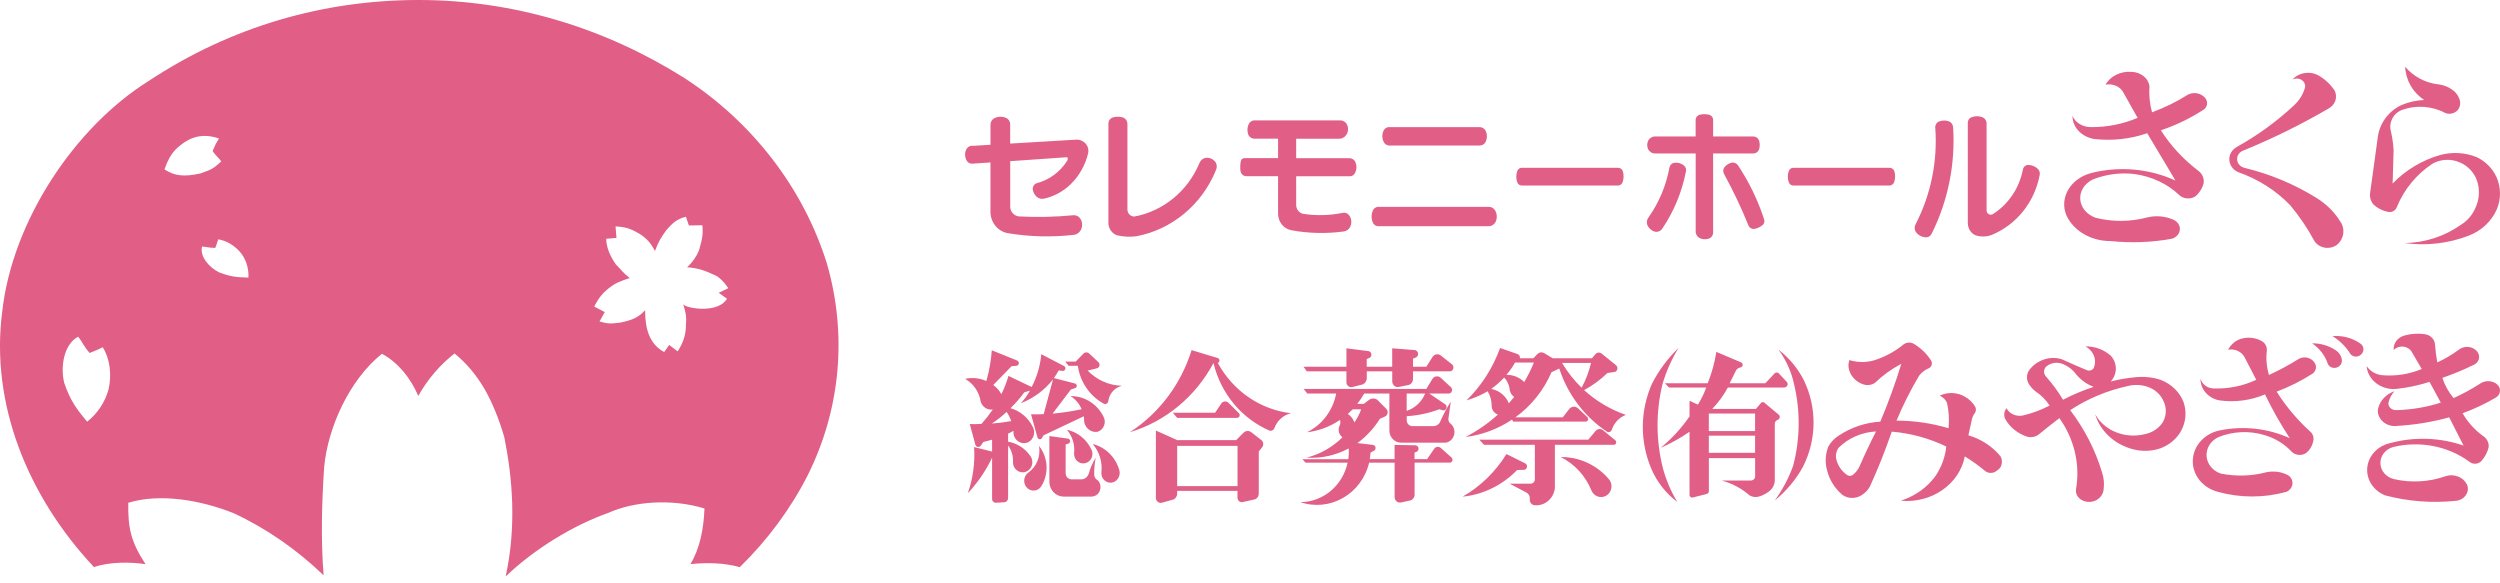 <svg width="240" height="56" viewBox="0 0 240 56" fill="none" xmlns="http://www.w3.org/2000/svg">
<path d="M13.971 54.164C12.564 53.941 10.507 53.922 9.024 54.442C2.681 47.681 -0.959 38.772 0.22 29.86C1.206 21.154 7.207 12.21 14.207 7.815C22.239 2.486 31.171 0.005 40.173 0C49.325 0 58.074 2.682 65.699 7.488C72.188 11.695 77.1 18.009 79.373 25.271C81.364 32.13 80.688 39.319 77.542 45.62C75.883 48.885 73.653 51.877 71.018 54.447C69.515 54.025 67.858 53.99 66.278 54.156C67.193 52.675 67.56 50.725 67.63 48.811C64.422 47.844 60.839 48.139 58.4 49.236C55.075 50.407 51.313 52.683 48.545 55.338C49.607 50.483 49.191 45.829 48.412 41.966C47.331 38.298 45.902 35.782 43.636 33.933C42.218 35.047 41.034 36.433 40.154 38.007C39.421 36.299 38.212 34.788 36.666 33.963C33.493 36.503 31.478 41.089 31.122 44.811C30.899 48.141 30.788 51.752 31.068 55.232C28.539 52.797 25.619 50.747 22.413 49.258C19.197 47.983 15.323 47.343 12.316 48.266C12.281 50.57 12.507 51.937 13.971 54.162V54.164ZM8.367 40.482C9.356 39.703 10.07 38.63 10.412 37.416C10.763 35.972 10.537 34.39 9.861 33.334C9.538 33.511 9.252 33.62 8.606 33.887C7.989 33.181 7.889 32.792 7.506 32.321C6.156 33.026 5.773 35.145 6.164 36.754C6.751 38.459 7.307 39.215 8.367 40.482ZM23.848 26.646C23.894 25.857 23.674 25.073 23.22 24.408C22.655 23.643 21.767 23.093 20.944 22.976C20.889 23.202 20.819 23.382 20.667 23.798C20.045 23.798 19.805 23.684 19.401 23.668C19.159 24.599 20.047 25.658 21.02 26.14C22.128 26.57 22.75 26.622 23.848 26.646ZM15.791 16.264C16.788 16.912 17.698 16.986 19.219 16.656C20.379 16.253 20.455 16.199 21.245 15.493C20.865 14.992 20.732 14.971 20.409 14.502C20.672 13.884 20.702 13.819 21.025 13.291C18.942 12.585 17.736 13.593 17.076 14.143C16.386 14.739 16.024 15.589 15.788 16.267L15.791 16.264ZM60.454 26.695C59.633 26.96 59.068 27.145 58.365 27.733C57.9 28.095 57.484 28.577 57.044 29.432L58.058 29.96L57.552 30.864C58.256 31.041 58.419 31.12 59.533 30.973C60.646 30.739 61.255 30.518 61.931 29.783C61.931 31.605 62.35 33.018 63.759 33.8L64.243 33.116L65.055 33.731C65.658 32.817 65.867 31.962 65.848 31.128C65.935 30.439 65.799 29.827 65.588 29.233C66.172 29.702 69.024 30.034 69.787 28.68L68.997 28.106L69.92 27.665C69.657 27.341 69.575 27.077 68.842 26.518C67.755 25.99 66.987 25.718 65.96 25.658C66.451 25.214 66.948 24.528 67.147 23.894C67.5 22.657 67.47 22.385 67.432 21.623L66.133 21.645L65.848 20.806C64.881 21.04 64.485 21.517 63.955 22.107C63.485 22.783 63.26 23.063 62.877 24.092C62.523 23.417 62.143 22.908 61.38 22.44C60.53 21.939 60.06 21.791 59.093 21.734L59.18 22.837L58.191 22.924C58.221 23.747 58.528 24.52 59.114 25.372C59.671 25.93 59.753 26.137 60.456 26.695H60.454Z" fill="#E15E86"/>
<path d="M93.374 14.003L95.088 13.898V11.952C95.088 11.711 95.218 11.492 95.414 11.369C95.776 11.176 96.205 11.154 96.58 11.316C96.821 11.421 96.977 11.662 96.977 11.934V13.784L103.308 13.407C103.683 13.385 104.041 13.552 104.277 13.854C104.465 14.1 104.532 14.42 104.46 14.722C104.183 15.866 103.594 16.901 102.764 17.707C102.049 18.391 101.17 18.86 100.223 19.071C99.973 19.128 99.71 19.062 99.518 18.887C99.335 18.715 99.205 18.492 99.151 18.242C99.102 17.97 99.245 17.698 99.495 17.598C100.714 17.287 101.772 16.511 102.46 15.419C102.518 15.318 102.518 15.191 102.46 15.09L96.982 15.472V19.803C96.968 20.298 97.33 20.723 97.808 20.776C99.558 20.868 101.308 20.833 103.049 20.662C103.308 20.64 103.563 20.767 103.71 20.991C103.902 21.28 103.938 21.648 103.808 21.973C103.692 22.275 103.424 22.494 103.112 22.542C100.978 22.788 98.821 22.735 96.7 22.376C95.754 22.178 95.075 21.315 95.084 20.311V15.594L93.325 15.713C93.12 15.722 92.923 15.616 92.811 15.437C92.633 15.139 92.597 14.766 92.722 14.437C92.82 14.157 93.079 13.977 93.37 13.986L93.374 14.003ZM106.407 21.39V11.899C106.394 11.605 106.581 11.342 106.858 11.268C107.153 11.189 107.465 11.185 107.76 11.264C108.037 11.342 108.229 11.605 108.233 11.903V20.114C108.233 20.5 108.546 20.802 108.912 20.785C111.707 20.259 114.055 18.317 115.167 15.608C115.283 15.345 115.533 15.165 115.814 15.143C116.158 15.13 116.484 15.288 116.694 15.568C116.832 15.792 116.846 16.072 116.739 16.313C115.39 19.645 112.506 22.043 109.077 22.683C108.465 22.762 107.84 22.731 107.237 22.59C106.742 22.415 106.411 21.933 106.402 21.39H106.407ZM120.431 11.557H128.682C128.937 11.557 129.173 11.697 129.294 11.925C129.468 12.241 129.45 12.631 129.254 12.934C129.111 13.166 128.861 13.311 128.593 13.319H124.432V15.187H129.548C129.803 15.182 130.035 15.34 130.129 15.59C130.263 15.914 130.249 16.287 130.089 16.598C129.995 16.796 129.798 16.923 129.584 16.923H124.432V19.689C124.441 20.083 124.7 20.421 125.066 20.521C126.343 20.723 127.642 20.692 128.91 20.43C129.142 20.381 129.383 20.478 129.522 20.675C129.763 20.999 129.794 21.438 129.606 21.797C129.486 22.025 129.267 22.183 129.022 22.218C127.343 22.446 125.642 22.411 123.976 22.104C123.213 21.964 122.668 21.262 122.695 20.456V16.918H119.654C119.373 16.918 119.132 16.703 119.087 16.414C119.043 16.09 119.056 15.761 119.127 15.441C119.168 15.283 119.306 15.178 119.467 15.182H122.695V13.315H120.431C120.136 13.319 119.877 13.118 119.802 12.824C119.721 12.53 119.744 12.215 119.864 11.939C119.967 11.706 120.186 11.557 120.431 11.549V11.557ZM133.344 12.202H142.063C142.291 12.21 142.497 12.338 142.613 12.539C142.791 12.894 142.782 13.319 142.595 13.666C142.479 13.854 142.278 13.968 142.063 13.968H133.344C133.129 13.959 132.933 13.828 132.835 13.626C132.66 13.276 132.66 12.855 132.843 12.504C132.951 12.32 133.138 12.202 133.344 12.197V12.202ZM132.321 19.86H142.934C143.162 19.855 143.376 19.969 143.506 20.162C143.742 20.53 143.751 21.008 143.532 21.385C143.389 21.582 143.175 21.705 142.939 21.718H132.326C132.111 21.723 131.91 21.6 131.808 21.403C131.629 21.021 131.629 20.574 131.803 20.188C131.901 19.987 132.102 19.855 132.326 19.855L132.321 19.86ZM146.082 16.112H155.329C155.525 16.103 155.708 16.226 155.784 16.414C155.896 16.765 155.891 17.142 155.771 17.488C155.699 17.677 155.525 17.808 155.329 17.812H146.082C145.899 17.808 145.738 17.694 145.667 17.523C145.533 17.177 145.528 16.791 145.653 16.436C145.711 16.243 145.89 16.107 146.086 16.107L146.082 16.112ZM158.253 20.877C159.262 19.456 159.95 17.817 160.267 16.085C160.311 15.857 160.481 15.678 160.7 15.634C161.044 15.572 161.392 15.665 161.664 15.893C161.82 16.024 161.896 16.239 161.852 16.445C161.472 18.422 160.7 20.289 159.584 21.942C159.401 22.222 159.052 22.332 158.749 22.2C158.508 22.1 158.311 21.92 158.186 21.688C158.052 21.433 158.074 21.113 158.253 20.885V20.877ZM166.817 15.831C167.897 17.44 168.754 19.198 169.353 21.056C169.424 21.24 169.375 21.451 169.232 21.587C169 21.784 168.723 21.92 168.429 21.973C168.201 22.012 167.973 21.894 167.866 21.679C167.178 19.974 166.388 18.308 165.508 16.699C165.379 16.467 165.419 16.177 165.602 15.989C165.759 15.827 165.95 15.704 166.16 15.634C166.397 15.555 166.656 15.634 166.817 15.831ZM158.874 13.1H162.78V11.522C162.78 11.277 162.95 11.062 163.182 11.009C163.468 10.948 163.763 10.948 164.053 11.009C164.29 11.062 164.459 11.272 164.459 11.522V13.1H168.308C168.585 13.1 168.83 13.297 168.893 13.578C168.946 13.802 168.946 14.034 168.893 14.258C168.826 14.538 168.585 14.735 168.308 14.735H164.459V22.323C164.459 22.586 164.294 22.823 164.053 22.906C163.803 22.989 163.531 22.989 163.28 22.906C163.026 22.819 162.838 22.595 162.785 22.323V14.735H158.878C158.601 14.735 158.347 14.573 158.222 14.319C158.101 14.065 158.101 13.771 158.222 13.517C158.347 13.262 158.601 13.1 158.878 13.1H158.874ZM172.148 16.112H181.394C181.591 16.103 181.774 16.226 181.85 16.414C181.962 16.765 181.957 17.142 181.837 17.488C181.765 17.677 181.591 17.808 181.394 17.812H172.148C171.969 17.808 171.804 17.694 171.733 17.523C171.599 17.177 171.594 16.791 171.719 16.436C171.782 16.243 171.956 16.107 172.152 16.107L172.148 16.112ZM185.783 12.289C185.757 12.022 185.904 11.763 186.145 11.662C186.453 11.544 186.788 11.54 187.101 11.649C187.333 11.746 187.489 11.974 187.502 12.232C187.721 15.765 187.007 19.294 185.435 22.442C185.341 22.643 185.154 22.77 184.94 22.779C184.56 22.792 184.194 22.617 183.953 22.31C183.779 22.082 183.761 21.766 183.904 21.517C185.364 18.689 186.016 15.489 185.788 12.294L185.783 12.289ZM188.909 21.464V11.833C188.891 11.579 189.034 11.342 189.266 11.259C189.605 11.123 189.985 11.123 190.324 11.259C190.556 11.351 190.708 11.579 190.713 11.833V20.197C190.713 20.346 190.789 20.482 190.914 20.557C191.039 20.631 191.19 20.631 191.315 20.557C192.807 19.61 193.851 18.062 194.195 16.287C194.24 16.028 194.454 15.835 194.709 15.835C195.07 15.835 195.419 15.985 195.669 16.256C195.803 16.405 195.856 16.616 195.807 16.817C195.312 19.417 193.575 21.578 191.199 22.555C190.695 22.744 190.146 22.753 189.637 22.582C189.208 22.389 188.927 21.951 188.918 21.464H188.909ZM198.964 11.123C199.218 11.768 199.924 12.197 200.718 12.202C202.277 12.215 203.817 11.912 205.21 11.312L203.826 8.853C203.531 8.3 202.826 7.998 202.134 8.125C202.594 7.296 203.612 6.806 204.679 6.898C205.554 6.95 206.259 7.533 206.349 8.278C206.291 9.12 206.371 9.962 206.594 10.781C207.795 10.339 208.938 9.782 209.992 9.116C210.474 8.835 211.122 8.892 211.532 9.247C211.957 9.563 212.001 10.115 211.626 10.475C210.349 11.316 208.943 12.004 207.447 12.508C208.376 13.981 209.599 15.301 211.064 16.414C211.515 16.769 211.68 17.322 211.479 17.817C211.34 18.198 211.104 18.545 210.782 18.834C210.314 19.158 209.63 19.114 209.22 18.737C208.094 17.65 206.559 16.931 204.884 16.703C203.509 16.546 202.112 16.738 200.861 17.251C200.084 17.65 199.638 18.391 199.705 19.163C199.772 19.934 200.343 20.609 201.183 20.907C202.795 21.315 204.509 21.302 206.112 20.877C206.983 20.662 207.916 20.75 208.711 21.122C209.095 21.324 209.309 21.692 209.264 22.073C209.224 22.455 208.929 22.783 208.51 22.919C206.581 23.27 204.594 23.345 202.634 23.143C200.741 23.156 199.04 22.157 198.365 20.649C197.682 18.961 198.776 17.129 200.772 16.607C203.469 15.928 206.371 16.191 208.845 17.335L206.134 12.789C204.505 13.354 202.732 13.543 200.991 13.337C199.781 13.105 198.937 12.175 198.964 11.114V11.123ZM220.078 7.634C220.703 6.937 221.802 6.784 222.628 7.275C223.248 7.643 223.766 8.138 224.137 8.721C224.427 9.335 224.186 10.054 223.561 10.409C220.953 11.93 218.23 13.276 215.408 14.433C215.011 14.56 214.752 14.906 214.761 15.288C214.769 15.669 215.051 16.002 215.457 16.112C217.935 16.708 220.279 17.69 222.395 19.009C223.329 19.588 224.101 20.351 224.655 21.245C225.164 21.959 225.043 22.906 224.36 23.494C223.637 24.037 222.543 23.822 222.136 23.055C221.498 21.876 220.735 20.754 219.864 19.706C218.489 18.277 216.752 17.177 214.805 16.502C214.327 16.265 214.028 15.809 214.015 15.314C214.001 14.819 214.283 14.354 214.747 14.1C216.752 12.982 218.596 11.64 220.234 10.102C220.757 9.62 221.123 9.015 221.293 8.357C221.324 8.081 221.185 7.814 220.931 7.66C220.676 7.507 220.351 7.498 220.087 7.63L220.078 7.634ZM230.897 6.407C231.678 7.336 232.794 7.941 234.018 8.09C234.589 8.147 235.134 8.375 235.576 8.739C235.803 8.927 235.978 9.173 236.08 9.449C236.232 9.778 236.205 10.159 236.013 10.47C235.741 10.865 235.232 11.022 234.777 10.86C233.495 10.172 231.968 10.058 230.597 10.553C229.754 10.869 229.294 11.759 229.53 12.618C229.669 13.223 229.754 13.837 229.785 14.459L229.691 17.62C230.941 16.322 232.526 15.375 234.276 14.876C235.424 14.569 236.643 14.639 237.746 15.077C238.585 15.472 239.259 16.138 239.648 16.966C240.108 17.97 240.117 19.119 239.679 20.131C239.166 21.254 238.228 22.139 237.067 22.595C235.094 23.371 232.946 23.625 230.843 23.336C232.808 23.305 234.71 22.678 236.299 21.547C236.875 21.175 237.33 20.649 237.607 20.031C238.018 19.202 238.089 18.255 237.804 17.378C237.536 16.576 236.929 15.923 236.134 15.59C235.299 15.222 234.335 15.266 233.535 15.704C231.99 16.721 230.794 18.172 230.102 19.864C229.995 20.18 229.682 20.381 229.347 20.355C228.785 20.267 228.262 20.013 227.852 19.627C227.57 19.299 227.459 18.86 227.543 18.439L228.285 13.048C228.494 11.75 229.347 10.641 230.553 10.08C231.24 9.791 231.977 9.629 232.727 9.598C231.633 8.888 230.95 7.7 230.897 6.415V6.407Z" fill="#E15E86"/>
<path d="M95.223 40.662C95.844 40.613 96.464 40.537 97.08 40.426C96.969 40.114 96.821 39.816 96.634 39.544C96.196 39.954 95.723 40.328 95.223 40.657V40.662ZM99.745 42.811C100.624 43.906 100.713 45.468 99.972 46.666C99.642 47.213 98.883 47.244 98.508 46.728C98.187 46.287 98.294 45.651 98.745 45.353C99.53 44.779 99.919 43.786 99.745 42.807V42.811ZM102.423 41.258C103.463 41.48 104.337 42.197 104.793 43.19C105.029 43.724 104.73 44.342 104.177 44.467C103.601 44.596 103.065 44.111 103.114 43.497C103.199 42.682 102.949 41.868 102.423 41.258ZM104.9 42.624C106.114 42.927 107.082 43.87 107.444 45.103C107.618 45.642 107.292 46.221 106.752 46.327C106.19 46.425 105.685 45.944 105.734 45.353C105.846 44.36 105.542 43.368 104.9 42.624ZM102.266 34.715H103.262L103.976 33.981C104.136 33.785 104.431 33.776 104.596 33.968L105.458 34.778C105.623 34.951 105.574 35.241 105.359 35.343L104.418 35.579C105.297 36.487 106.48 37.008 107.72 37.034C107.024 37.186 106.493 37.778 106.395 38.508C106.368 38.725 106.145 38.85 105.958 38.752C104.619 38.022 103.695 36.674 103.471 35.12H102.588L102.266 34.715ZM100.74 41.859L102.552 42.112C102.655 42.144 102.731 42.242 102.731 42.353C102.731 42.464 102.659 42.562 102.552 42.593L102.302 42.669V45.428C102.302 45.744 102.539 46.002 102.838 46.016H103.864C104.154 45.989 104.404 45.789 104.507 45.504C104.659 44.948 104.891 44.422 105.19 43.933C105.083 44.471 105.034 45.019 105.043 45.566C105.043 45.789 105.168 45.993 105.359 46.091C105.547 46.247 105.65 46.487 105.645 46.737C105.663 47.231 105.297 47.645 104.819 47.671H102.057C101.329 47.64 100.753 47.026 100.74 46.274V41.854V41.859ZM95.206 33.625L97.647 34.613C97.758 34.658 97.826 34.778 97.808 34.898C97.79 35.023 97.687 35.112 97.571 35.116L97.111 35.156L95.353 36.959C95.67 37.19 95.938 37.493 96.134 37.84C96.411 37.279 96.638 36.692 96.812 36.086L99.04 37.154C99.548 36.18 99.865 35.107 99.963 34.003L102.128 35.129C102.24 35.178 102.302 35.303 102.271 35.423C102.24 35.543 102.128 35.623 102.008 35.606L101.637 35.561C101.499 35.815 101.342 36.06 101.173 36.295L103.217 36.821C103.306 36.852 103.369 36.941 103.369 37.039C103.369 37.137 103.306 37.226 103.217 37.257L102.806 37.39L101.048 39.709C101.985 39.625 102.918 39.482 103.837 39.286C103.619 38.761 103.244 38.316 102.771 38.027C104.092 38.009 105.31 38.761 105.926 39.976C106.243 40.537 105.971 41.258 105.373 41.449C104.659 41.569 104.02 40.969 104.074 40.221L104.043 39.963L100.169 41.797L100.053 42.006C100.017 42.104 99.928 42.17 99.829 42.17C99.727 42.17 99.638 42.108 99.602 42.01L98.981 39.771C99.388 39.785 99.789 39.78 100.195 39.758L101.093 36.416C100.28 37.453 99.213 38.24 98.004 38.708C98.339 38.343 98.633 37.938 98.879 37.497L98.33 37.666C97.933 38.214 97.491 38.721 97.004 39.184C97.919 39.442 98.691 40.083 99.133 40.955C99.472 41.534 99.205 42.291 98.584 42.504C97.977 42.687 97.357 42.251 97.294 41.601V41.365L96.777 41.632V42.402C97.651 42.553 98.433 43.06 98.941 43.813C99.294 44.351 99.057 45.094 98.459 45.299C97.874 45.491 97.272 45.054 97.245 44.418C97.294 43.826 97.125 43.239 96.777 42.767V47.809C96.777 48.014 96.634 48.188 96.433 48.214L95.621 48.263C95.424 48.277 95.255 48.125 95.241 47.921V43.937C94.639 45.192 93.853 46.345 92.911 47.351C93.407 45.936 93.612 44.422 93.514 42.918L95.241 43.35V42.21L94.393 42.433L94.143 42.798C94 42.976 93.728 42.931 93.643 42.722L93.099 40.711C93.474 40.724 93.853 40.719 94.228 40.693C94.616 40.252 94.978 39.789 95.313 39.309C94.799 39.393 94.299 39.073 94.148 38.556C94 37.622 93.447 36.816 92.648 36.367C93.331 36.22 94.041 36.291 94.688 36.576C94.969 35.61 95.143 34.618 95.214 33.612L95.206 33.625ZM113.009 42.802V46.67H118.803V42.802H113.009ZM112.599 39.62H116.651L117.267 38.703C117.441 38.499 117.745 38.481 117.937 38.672L118.955 39.687C119.017 39.767 119.026 39.874 118.986 39.967C118.941 40.056 118.852 40.114 118.754 40.114H113.009L112.594 39.625L112.599 39.62ZM112.978 42.251H118.673L119.387 41.534C119.593 41.338 119.905 41.32 120.124 41.494L121.124 42.277C121.302 42.455 121.32 42.745 121.164 42.94L120.842 43.341V47.378C120.851 47.622 120.704 47.849 120.481 47.934L119.285 48.201C119.026 48.25 118.794 48.041 118.798 47.769V47.124H113.005V47.369C113.018 47.627 112.867 47.867 112.635 47.956L111.483 48.277C111.197 48.308 110.952 48.068 110.965 47.769V41.334L112.978 42.237V42.251ZM108.475 41.485C111.282 39.669 113.38 36.879 114.393 33.612L116.933 34.382C117.017 34.426 117.071 34.52 117.067 34.622C117.062 34.724 117 34.809 116.91 34.845C118.37 37.528 120.981 39.326 123.936 39.669C123.204 39.838 122.605 40.381 122.338 41.107C122.271 41.294 122.079 41.396 121.891 41.347C119.204 40.19 117.2 37.782 116.495 34.853C114.772 38.076 111.889 40.461 108.475 41.489V41.485ZM129.858 39.295L129.394 39.736C129.684 39.932 129.903 40.217 130.023 40.555C130.291 40.168 130.514 39.74 130.675 39.295H129.858ZM135.04 39.442C135.839 39.184 136.486 38.579 136.816 37.782H135.04V39.442ZM125.136 35.205H129.256V33.438L131.385 33.71C131.528 33.736 131.639 33.861 131.652 34.012C131.67 34.164 131.586 34.306 131.452 34.368L131.206 34.471V35.205H133.652V33.438L135.826 33.607C135.991 33.63 136.12 33.767 136.138 33.937C136.156 34.106 136.058 34.27 135.902 34.328L135.647 34.431V35.205H136.928L137.54 34.244C137.727 33.981 138.088 33.932 138.334 34.141L139.419 35C139.517 35.098 139.552 35.245 139.517 35.383C139.477 35.517 139.369 35.619 139.236 35.65H135.647V36.344C135.665 36.616 135.5 36.865 135.25 36.954L134.25 37.154C133.947 37.194 133.674 36.959 133.656 36.643V35.65H131.211V36.238C131.228 36.523 131.077 36.785 130.827 36.901L129.818 37.159C129.524 37.226 129.251 36.99 129.256 36.678V35.646H125.453L125.136 35.201V35.205ZM125.136 37.337H136.928L137.531 36.344C137.727 36.082 138.102 36.055 138.33 36.287L139.271 37.154C139.378 37.239 139.423 37.381 139.392 37.515C139.361 37.648 139.258 37.755 139.124 37.778H137.209L138.736 38.81C138.852 38.886 138.905 39.037 138.865 39.175C138.825 39.313 138.7 39.407 138.557 39.398L138.169 39.291C137.165 39.669 136.111 39.892 135.045 39.954V40.359C135.049 40.662 135.29 40.906 135.58 40.911H137.602C137.847 40.911 138.075 40.786 138.213 40.577C138.517 39.878 138.874 39.202 139.276 38.556L139.048 40.176C139.021 40.359 139.093 40.541 139.236 40.653C139.552 40.902 139.695 41.32 139.602 41.716C139.508 42.117 139.2 42.42 138.807 42.495H134.513C133.884 42.5 133.371 41.97 133.38 41.316V37.778H130.965C130.769 38.129 130.541 38.459 130.296 38.77H130.929L131.465 38.365C131.697 38.214 131.996 38.223 132.224 38.383L133.099 39.264C133.304 39.491 133.232 39.861 132.96 39.985L132.465 40.208C131.898 41.12 131.166 41.908 130.309 42.535L131.822 42.713C131.943 42.736 132.036 42.842 132.054 42.971C132.068 43.101 132.005 43.225 131.889 43.279L131.572 43.448L131.501 44.075H133.88V42.713L135.87 42.749C136.022 42.749 136.147 42.86 136.174 43.016C136.201 43.167 136.12 43.323 135.977 43.377L135.794 43.448V44.075H137.004L137.682 43.083C137.834 42.865 138.133 42.834 138.325 43.011L139.352 43.928C139.432 44 139.459 44.111 139.432 44.218C139.401 44.32 139.316 44.396 139.213 44.409H135.803V47.427C135.821 47.698 135.665 47.943 135.419 48.036L134.478 48.241C134.183 48.294 133.906 48.072 133.884 47.76V44.413H131.438C130.715 47.427 127.68 49.167 124.833 48.206C127.015 48.197 128.899 46.626 129.372 44.413H125.324L125.038 44.08H129.443C129.488 43.737 129.501 43.39 129.479 43.047C128.229 43.719 126.828 44.026 125.426 43.933C126.721 43.608 127.908 42.936 128.876 41.983C128.551 41.748 128.426 41.311 128.573 40.924C128.68 40.742 128.707 40.515 128.64 40.31C127.689 40.96 126.6 41.369 125.466 41.498C126.921 40.791 127.961 39.411 128.274 37.778H125.502L125.15 37.333L125.136 37.337ZM145.444 34.804C145.207 35.227 144.931 35.623 144.614 35.988C145.252 35.971 145.868 36.22 146.323 36.678C146.68 36.082 146.993 35.454 147.252 34.804H145.444ZM144.404 36.246C144.02 36.647 143.601 37.012 143.154 37.337C143.909 37.47 144.547 37.987 144.85 38.717L145.364 38.102C145.091 37.929 144.926 37.622 144.917 37.292C144.855 36.896 144.676 36.531 144.404 36.246ZM149.952 34.84C150.478 35.717 151.112 36.518 151.835 37.221C152.241 36.474 152.545 35.672 152.737 34.84H149.947H149.952ZM149.84 43.879C151.634 43.853 153.348 44.658 154.513 46.074C154.861 46.572 154.714 47.275 154.201 47.582C153.683 47.889 153.027 47.663 152.786 47.102C152.215 45.691 151.166 44.543 149.84 43.879ZM140.409 47.68C142.119 46.701 143.565 45.295 144.618 43.59L146.435 44.489C146.555 44.56 146.618 44.698 146.591 44.836C146.564 44.974 146.457 45.081 146.323 45.103L145.645 45.121C144.234 46.577 142.382 47.484 140.405 47.68H140.409ZM142.021 42.21H152.474L153.165 41.387C153.344 41.16 153.661 41.12 153.884 41.294L155.067 42.268C155.138 42.331 155.169 42.424 155.147 42.517C155.125 42.611 155.053 42.682 154.964 42.7H149.269V46.835C149.171 47.849 148.305 48.593 147.327 48.499C147.042 48.481 146.828 48.219 146.859 47.921C146.89 47.649 146.752 47.387 146.511 47.271L144.917 46.43H146.944C147.162 46.43 147.341 46.252 147.345 46.025V42.7H142.467L142.016 42.21H142.021ZM144.007 33.407L145.68 33.99C145.846 34.043 145.939 34.217 145.908 34.391H147.207L147.609 33.972C147.778 33.807 148.033 33.776 148.238 33.897L149.064 34.395H152.822L153.165 33.995C153.317 33.821 153.567 33.799 153.746 33.937L155.156 35.076C155.25 35.165 155.294 35.298 155.268 35.428C155.241 35.557 155.152 35.663 155.031 35.703L154.312 35.81C153.638 36.46 152.889 37.012 152.072 37.448C153.241 38.512 154.607 39.318 156.08 39.829C155.446 40.07 154.955 40.59 154.736 41.254C154.669 41.458 154.437 41.547 154.259 41.436C152.117 40.012 150.505 37.876 149.689 35.379L148.943 35.735C148.189 37.479 146.988 38.975 145.471 40.065H150.023L150.67 39.237C150.876 39.01 151.215 38.979 151.456 39.166L152.38 40.038C152.447 40.105 152.474 40.203 152.447 40.297C152.42 40.39 152.349 40.457 152.255 40.475H145.261L145.158 40.279C143.81 41.182 142.279 41.757 140.686 41.952C141.811 41.378 142.855 40.657 143.797 39.798C143.449 39.682 143.208 39.349 143.199 38.97C143.208 38.472 143.074 37.982 142.815 37.564C142.177 37.938 141.494 38.231 140.784 38.436C142.217 37.039 143.319 35.316 144.011 33.403L144.007 33.407ZM164.047 39.7V41.383H168.488V39.7H164.047ZM164.047 41.823V43.47H168.488V41.823H164.047ZM159.825 36.794H163.94C164.328 35.819 164.609 34.809 164.77 33.781L167.104 34.773C167.234 34.813 167.318 34.934 167.296 35.058C167.278 35.187 167.162 35.281 167.028 35.285C166.845 35.33 166.694 35.459 166.627 35.628C166.435 36.02 166.243 36.407 166.046 36.794H169.47L170.309 35.904C170.358 35.815 170.456 35.761 170.563 35.761C170.67 35.761 170.764 35.815 170.818 35.904L171.545 36.674C171.625 36.776 171.639 36.91 171.576 37.021C171.514 37.132 171.393 37.203 171.259 37.203H165.872C165.471 37.947 164.966 38.636 164.377 39.255H168.568L169.037 38.708C169.126 38.565 169.345 38.565 169.438 38.708L170.751 39.803C170.934 39.958 170.871 40.243 170.639 40.314C170.492 40.372 170.389 40.506 170.38 40.657V46.132C170.367 46.55 170.153 46.941 169.8 47.195C169.55 47.382 169.269 47.529 168.97 47.636C168.648 47.76 168.282 47.738 167.979 47.574C167.216 46.901 166.292 46.407 165.288 46.132H168.055C168.296 46.136 168.497 45.953 168.492 45.727V43.982H164.051V47.057C164.096 47.231 163.98 47.4 163.797 47.435L162.556 47.747C162.391 47.818 162.203 47.712 162.195 47.542V41.449C161.329 42.05 160.405 42.566 159.427 42.989C160.494 42.112 161.422 41.098 162.195 39.976V38.472L162.998 38.846C163.324 38.325 163.592 37.778 163.797 37.203H160.231L159.829 36.794H159.825ZM161.137 33.407C160.472 34.493 159.958 35.655 159.601 36.861C158.954 39.522 158.968 42.286 159.637 44.943C159.941 46.078 160.405 47.173 161.021 48.188C159.923 47.355 159.07 46.269 158.544 45.041C157.419 42.415 157.432 39.478 158.579 36.861C159.226 35.588 160.088 34.422 161.132 33.407H161.137ZM170.751 33.576C171.782 34.382 172.612 35.392 173.183 36.527C174.446 39.171 174.406 42.202 173.08 44.819C172.406 46.047 171.487 47.142 170.376 48.05C171.121 47.022 171.715 45.904 172.139 44.725C172.817 42.157 172.848 39.473 172.232 36.892C171.982 35.703 171.474 34.573 170.742 33.576H170.751ZM227.197 35.147C227.514 35.619 228.041 35.935 228.635 36.015C229.956 36.135 231.281 35.931 232.486 35.423L231.496 33.727C231.116 33.171 230.264 33.109 229.795 33.603C229.733 32.971 230.166 32.388 230.831 32.21C231.46 32.032 232.129 31.987 232.781 32.081C233.33 32.156 233.741 32.584 233.763 33.095C233.803 33.665 233.874 34.23 233.982 34.791C234.705 34.457 235.388 34.057 236.021 33.59C236.561 33.14 237.405 33.224 237.829 33.767C238.177 34.226 237.963 34.867 237.396 35.063C236.45 35.526 235.477 35.926 234.473 36.269C234.691 36.976 235.057 37.635 235.544 38.218C236.436 37.813 237.293 37.346 238.106 36.821C238.61 36.474 239.32 36.523 239.762 36.936C240.136 37.306 240.061 37.898 239.596 38.169C238.588 38.761 237.521 39.264 236.41 39.673C236.892 40.515 237.552 41.254 238.36 41.846C238.739 42.086 238.949 42.491 238.913 42.914C238.802 43.421 238.552 43.893 238.186 44.284C237.878 44.587 237.365 44.596 237.039 44.311C234.977 42.807 232.263 42.291 229.724 42.918C228.974 43.141 228.483 43.795 228.519 44.516C228.554 45.237 229.108 45.847 229.875 46.007C231.487 46.367 233.183 46.269 234.731 45.731C235.584 45.424 236.543 45.82 236.869 46.608C237.079 47.302 236.557 48.005 235.776 48.076C233.486 48.317 231.17 48.139 228.956 47.551C227.827 47.084 227.144 46.007 227.26 44.876C227.376 43.742 228.26 42.802 229.465 42.535C231.777 41.912 234.249 41.997 236.503 42.776L235.124 40.065C233.504 40.51 231.835 40.786 230.148 40.884C229.166 41.026 228.278 40.332 228.264 39.415C228.38 38.57 229.001 37.853 229.866 37.559C229.567 37.889 229.367 38.281 229.282 38.703C229.277 39.099 229.643 39.407 230.067 39.371C231.518 39.335 232.951 39.09 234.316 38.654L233.236 36.66C232.201 36.994 231.13 37.221 230.041 37.337C228.59 37.466 227.305 36.474 227.193 35.138L227.197 35.147ZM180.101 41.418C178.735 41.489 177.459 42.046 176.526 42.963C176.281 43.292 176.191 43.701 176.285 44.093C176.428 44.694 176.794 45.228 177.321 45.602C177.49 45.722 177.736 45.709 177.892 45.575C178.16 45.357 178.374 45.086 178.512 44.783C179.003 43.648 179.534 42.526 180.101 41.418ZM177.53 34.564C178.41 34.84 179.365 34.813 180.222 34.489C181.146 34.159 181.994 33.678 182.734 33.069C183.007 32.859 183.395 32.828 183.703 32.993C184.386 33.398 184.957 33.941 185.368 34.586C185.537 34.836 185.47 35.161 185.212 35.33C184.814 35.49 184.475 35.748 184.23 36.073C183.404 37.462 182.681 38.904 182.065 40.381C183.761 40.381 185.444 40.63 187.059 41.111C187.14 40.301 187.091 39.482 186.917 38.685C186.787 38.378 186.537 38.125 186.211 37.982C186.983 37.613 187.916 37.653 188.648 38.093C189.059 38.329 189.394 38.659 189.621 39.05C189.737 39.295 189.688 39.576 189.496 39.776C189.416 39.909 189.358 40.052 189.318 40.194C189.206 40.728 189.09 41.258 188.965 41.788C190.197 42.153 191.277 42.86 192.054 43.813C192.241 44.164 192.223 44.578 192.009 44.916C191.871 45.063 191.71 45.192 191.527 45.295C191.246 45.446 190.893 45.433 190.63 45.259C190.001 44.73 189.327 44.249 188.621 43.813C188.104 46.492 185.421 48.348 182.476 48.068C183.85 47.627 185.029 46.786 185.827 45.669C186.394 44.819 186.742 43.857 186.841 42.865C185.216 42.077 183.44 41.592 181.61 41.436C180.998 43.221 180.298 44.979 179.512 46.701C179.333 47.031 179.07 47.311 178.74 47.52C178.186 47.898 177.423 47.898 176.874 47.511C176.142 46.888 175.633 46.074 175.406 45.179C175.187 44.418 175.227 43.617 175.517 42.878C175.758 42.433 176.124 42.055 176.575 41.783C177.731 41.022 179.092 40.568 180.512 40.475C181.279 38.654 181.953 36.803 182.529 34.925C181.601 35.414 180.753 36.024 180.016 36.736C179.682 36.976 179.235 37.034 178.838 36.887C178.195 36.656 177.709 36.162 177.526 35.548C177.419 35.223 177.428 34.876 177.548 34.555L177.53 34.564ZM198.052 38.374C198.99 37.884 199.972 37.475 200.985 37.141C200.288 36.865 199.686 36.42 199.244 35.85C198.949 35.472 198.552 35.165 198.088 34.969C197.539 34.715 196.879 34.804 196.432 35.192C196.173 35.454 196.16 35.85 196.401 36.131C197.026 36.83 197.579 37.582 198.052 38.378V38.374ZM200.204 33.251C201.114 33.242 201.989 33.567 202.641 34.155C203.288 34.871 203.279 35.913 202.627 36.625C203.381 36.429 204.149 36.295 204.93 36.224C205.778 36.122 206.64 36.206 207.443 36.474C208.456 36.87 209.246 37.635 209.617 38.592C209.938 39.509 209.853 40.501 209.385 41.365C208.956 42.144 208.224 42.749 207.336 43.06C206.483 43.336 205.56 43.354 204.698 43.109C202.962 42.638 201.619 41.378 201.136 39.771C201.659 40.711 202.587 41.4 203.694 41.676C204.421 41.859 205.194 41.859 205.921 41.676C206.626 41.529 207.238 41.124 207.617 40.559C207.996 39.909 208.019 39.13 207.675 38.463C207.389 37.822 206.809 37.328 206.095 37.11C205.506 36.923 204.868 36.905 204.265 37.061C202.279 37.493 200.4 38.281 198.74 39.375C200.114 41.182 201.145 43.19 201.784 45.317C201.967 45.851 202.025 46.412 201.949 46.964C201.922 47.373 201.685 47.752 201.311 47.978C200.869 48.245 200.302 48.254 199.851 48.005C199.454 47.792 199.235 47.378 199.298 46.959C199.708 44.583 199.137 42.153 197.7 40.141C197.012 40.666 196.334 41.2 195.669 41.748C195.312 41.988 194.843 42.037 194.442 41.863C193.634 41.556 192.964 41.004 192.545 40.301C192.339 39.95 192.366 39.518 192.621 39.193C192.911 39.731 193.562 40.021 194.201 39.887C195.098 39.673 195.959 39.353 196.762 38.935C196.423 38.41 195.972 37.951 195.437 37.591C195.169 37.39 194.946 37.15 194.776 36.874C194.544 36.496 194.526 36.037 194.732 35.646C195.102 35.072 195.691 34.649 196.388 34.462C196.919 34.315 197.486 34.333 197.999 34.515C198.766 34.871 199.543 35.209 200.329 35.53C200.57 35.637 200.855 35.557 200.989 35.343C201.128 35.036 201.159 34.698 201.087 34.373C200.971 33.906 200.654 33.505 200.208 33.256L200.204 33.251ZM211.25 36.349C211.393 36.905 211.933 37.297 212.553 37.292C213.959 37.337 215.352 37.048 216.602 36.46L215.468 34.275C215.178 33.745 214.535 33.456 213.901 33.572C214.098 33.18 214.419 32.855 214.825 32.642C215.544 32.321 216.392 32.348 217.079 32.717C217.432 32.9 217.642 33.256 217.619 33.625C217.521 34.422 217.593 35.223 217.82 35.997C218.82 35.543 219.779 35.023 220.699 34.44C221.319 34.119 222.1 34.413 222.306 35.04C222.386 35.339 222.279 35.65 222.029 35.855C220.944 36.554 219.78 37.137 218.557 37.599C219.463 39.033 220.574 40.35 221.864 41.507C222.087 41.761 222.158 42.104 222.051 42.415C221.962 42.847 221.712 43.239 221.346 43.519C220.9 43.782 220.311 43.701 219.967 43.332C219.28 42.598 218.383 42.055 217.374 41.765C215.937 41.329 214.374 41.4 212.986 41.957C212.241 42.295 211.786 43.011 211.83 43.773C211.875 44.538 212.415 45.201 213.196 45.464C214.638 45.753 216.133 45.713 217.552 45.339C218.275 45.184 219.034 45.286 219.672 45.629C220.293 46.056 220.181 46.937 219.472 47.222C217.329 47.814 215.044 47.809 212.906 47.213C211.451 46.83 210.46 45.589 210.509 44.195C210.554 42.802 211.625 41.618 213.102 41.316C215.37 40.857 217.74 41.12 219.82 42.068C218.931 40.711 218.137 39.309 217.441 37.862C216.084 38.436 214.58 38.641 213.102 38.441C212.005 38.254 211.219 37.364 211.25 36.34V36.349ZM221.971 32.958C222.779 32.953 223.569 33.184 224.225 33.621C224.577 33.852 224.796 34.217 224.823 34.613C224.832 34.938 224.595 35.227 224.252 35.303C223.921 35.374 223.582 35.209 223.466 34.916C223.207 34.132 222.681 33.447 221.966 32.958H221.971ZM223.917 32.268C224.89 32.188 225.863 32.45 226.631 33.006C226.992 33.291 226.979 33.812 226.599 34.084C226.309 34.315 225.867 34.27 225.64 33.986C225.22 33.296 224.631 32.708 223.917 32.268Z" fill="#E15E86"/>
</svg>
